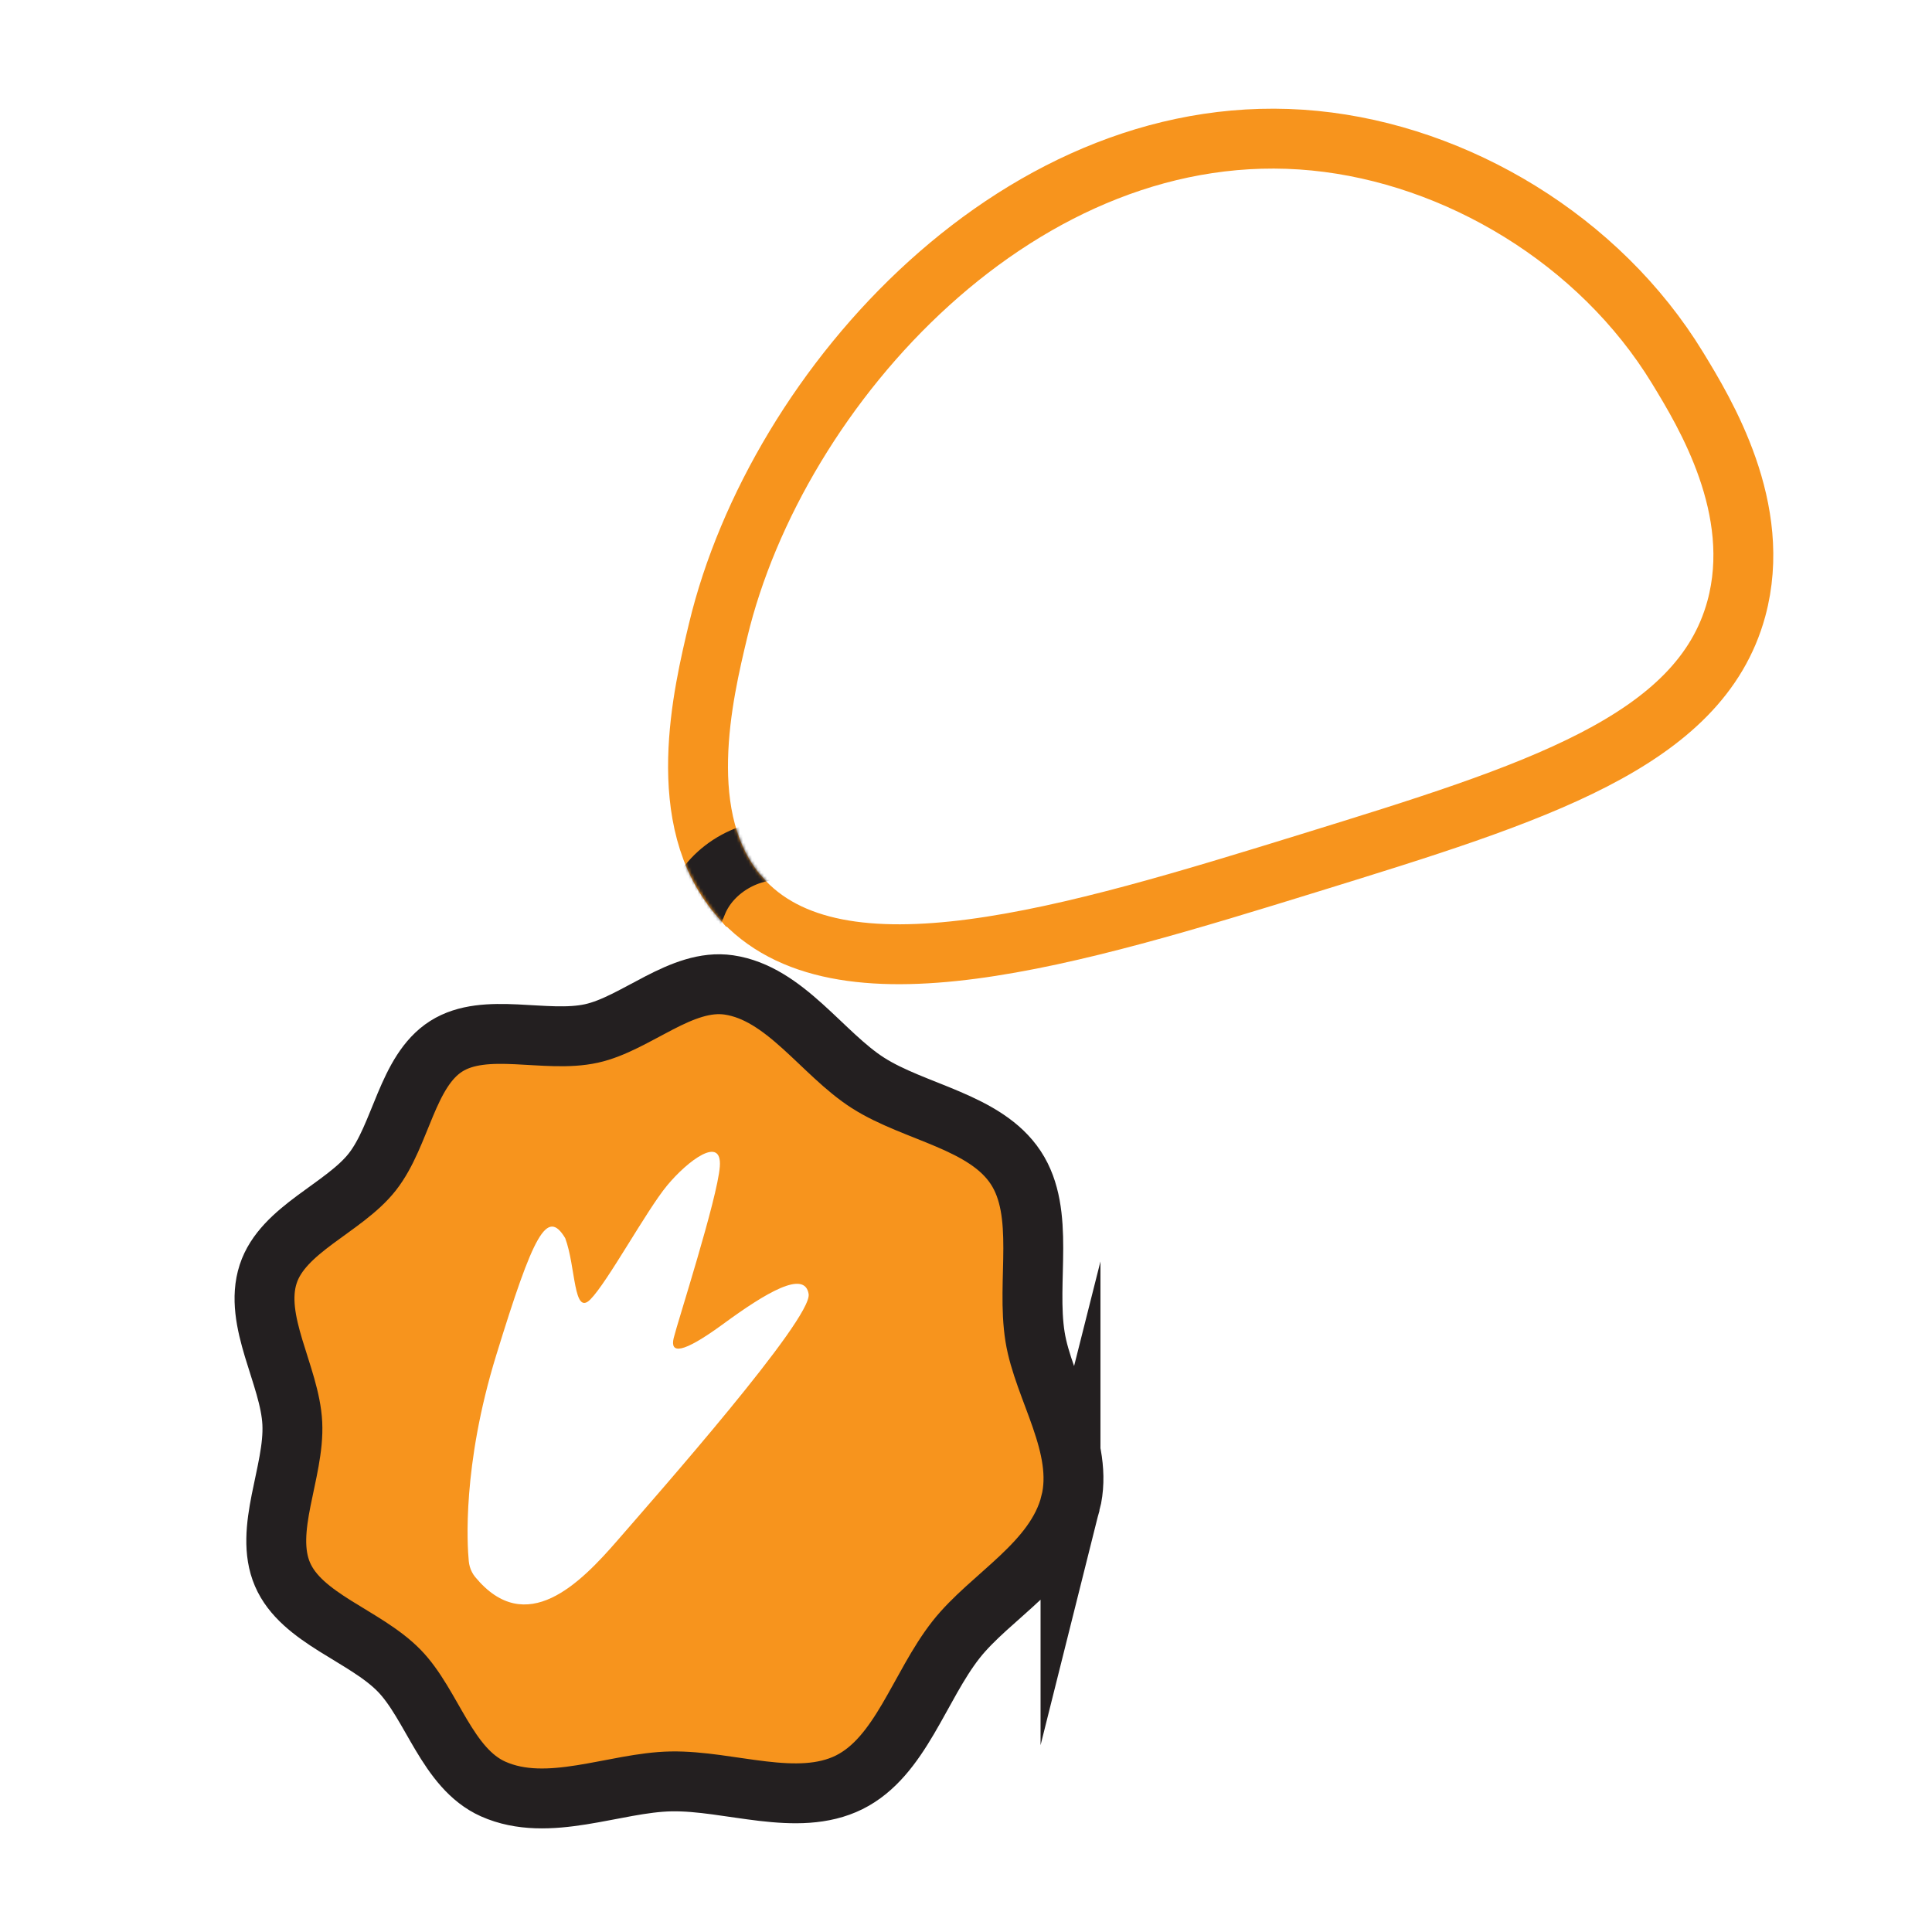 <?xml version="1.0" encoding="UTF-8"?>
<svg id="Layer_1" data-name="Layer 1" xmlns="http://www.w3.org/2000/svg" xmlns:xlink="http://www.w3.org/1999/xlink" viewBox="0 0 640 640">
  <defs>
    <style>
      .cls-1 {
        stroke: #f7941d;
      }

      .cls-1, .cls-2 {
        fill: none;
        stroke-miterlimit: 10;
        stroke-width: 19.84px;
      }

      .cls-3 {
        fill: #f7941d;
      }

      .cls-4 {
        fill: #fff;
      }

      .cls-5 {
        mask: url(#mask);
      }

      .cls-2 {
        stroke: #231f20;
      }

      .cls-6 {
        filter: url(#luminosity-noclip);
      }
    </style>
    <filter id="luminosity-noclip" x="205.58" y="271.69" width="83.45" height="99.98" color-interpolation-filters="sRGB" filterUnits="userSpaceOnUse">
      <feFlood flood-color="#fff" result="bg"/>
      <feBlend in="SourceGraphic" in2="bg"/>
    </filter>
    <mask id="mask" x="205.58" y="271.69" width="83.45" height="99.98" maskUnits="userSpaceOnUse">
      <g class="cls-6">
        <path d="M243.6,273.63s2.58,10.77,10.29,18.39c6.62,5.76-14.76,13.3-14.76,13.3,0,0-10.69-12.03-14.67-26.19-2.92-5.68,19.14-5.5,19.14-5.5Z"/>
      </g>
    </mask>
  </defs>
  <path class="cls-1" d="M245.04,297.08c-22.21-25.34-12.16-67.32-7.15-88.25,19.39-80.97,101.19-171.7,197.62-162.22,47.04,4.63,94.32,32.82,120.22,75.29,9.07,14.88,28.44,46.68,19.46,79.71-12.04,44.26-67,61.24-141.08,84.14-79.04,24.42-156.84,48.14-189.06,11.33Z"/>
  <g>
    <g class="cls-5">
      <path class="cls-2" d="M230.71,360.83h0c-12.47-3.49-18.37-15.97-13.5-27.93l13.76-33.8c4.79-11.77,18.73-19.41,31.47-17.06h0c13.1,2.42,20.02,14.44,15.08,26.84l-14.18,35.64c-5.02,12.62-19.78,19.9-32.62,16.31Z"/>
    </g>
    <g>
      <g>
        <path class="cls-3" d="M354.62,497.94c-4.98,19.79-26.56,30.77-37.92,45.22-12.18,15.49-18.39,38.8-35.38,47.25-17.21,8.55-39.6-.65-59.02-.3-18.72.34-40.68,10.68-58.96,2.51-15.25-6.82-20.19-28.03-31.13-39.22-11.38-11.64-32.32-17.2-38.63-31.87-6.35-14.77,4.04-33.91,3.25-50.02-.78-15.91-13.05-33.96-7.99-49.48,4.86-14.91,25.05-21.8,34.49-33.82,9.57-12.19,11.48-33.38,24.5-41.63,13-8.23,32.9-.89,48.09-4.23,14.79-3.25,29.82-18.38,45.52-16.08,18.63,2.73,30.94,22.8,46.11,32.47,15.51,9.89,38.84,12.73,48.93,28.05,9.92,15.06,3.43,37.49,6.39,56.02,2.76,17.28,16.48,36.32,11.75,55.14Z"/>
        <path class="cls-2" d="M354.62,497.94c-4.98,19.79-26.56,30.77-37.92,45.22-12.18,15.49-18.39,38.8-35.38,47.25-17.21,8.55-39.6-.65-59.02-.3-18.72.34-40.68,10.68-58.96,2.51-15.25-6.82-20.19-28.03-31.13-39.22-11.38-11.64-32.32-17.2-38.63-31.87-6.35-14.77,4.04-33.91,3.25-50.02-.78-15.91-13.05-33.96-7.99-49.48,4.86-14.91,25.05-21.8,34.49-33.82,9.57-12.19,11.48-33.38,24.5-41.63,13-8.23,32.9-.89,48.09-4.23,14.79-3.25,29.82-18.38,45.52-16.08,18.63,2.73,30.94,22.8,46.11,32.47,15.51,9.89,38.84,12.73,48.93,28.05,9.92,15.06,3.43,37.49,6.39,56.02,2.76,17.28,16.48,36.32,11.75,55.14Z"/>
      </g>
      <path class="cls-4" d="M155.63,518.98c.37,1.28.99,2.47,1.82,3.47,16.82,20.3,34.72,2.1,47.18-12.27,12.88-14.86,64.55-73.37,63.24-81.53-1.3-8.07-14.14-.44-28.21,9.87-13.87,10.16-17.73,9.9-16.49,4.72,1.24-5.15,14.48-46.17,15.28-56.79.79-10.51-10.58-2.04-17.46,6.26-6.85,8.27-19.76,32.05-25.43,37.75-5.65,5.67-4.78-10.85-8.33-20.31-6.04-10.04-10.48-1.42-22.87,38.85-11.29,36.69-9.58,62.86-9.07,68.17.06.61.17,1.21.34,1.8h0Z"/>
    </g>
  </g>
</svg>